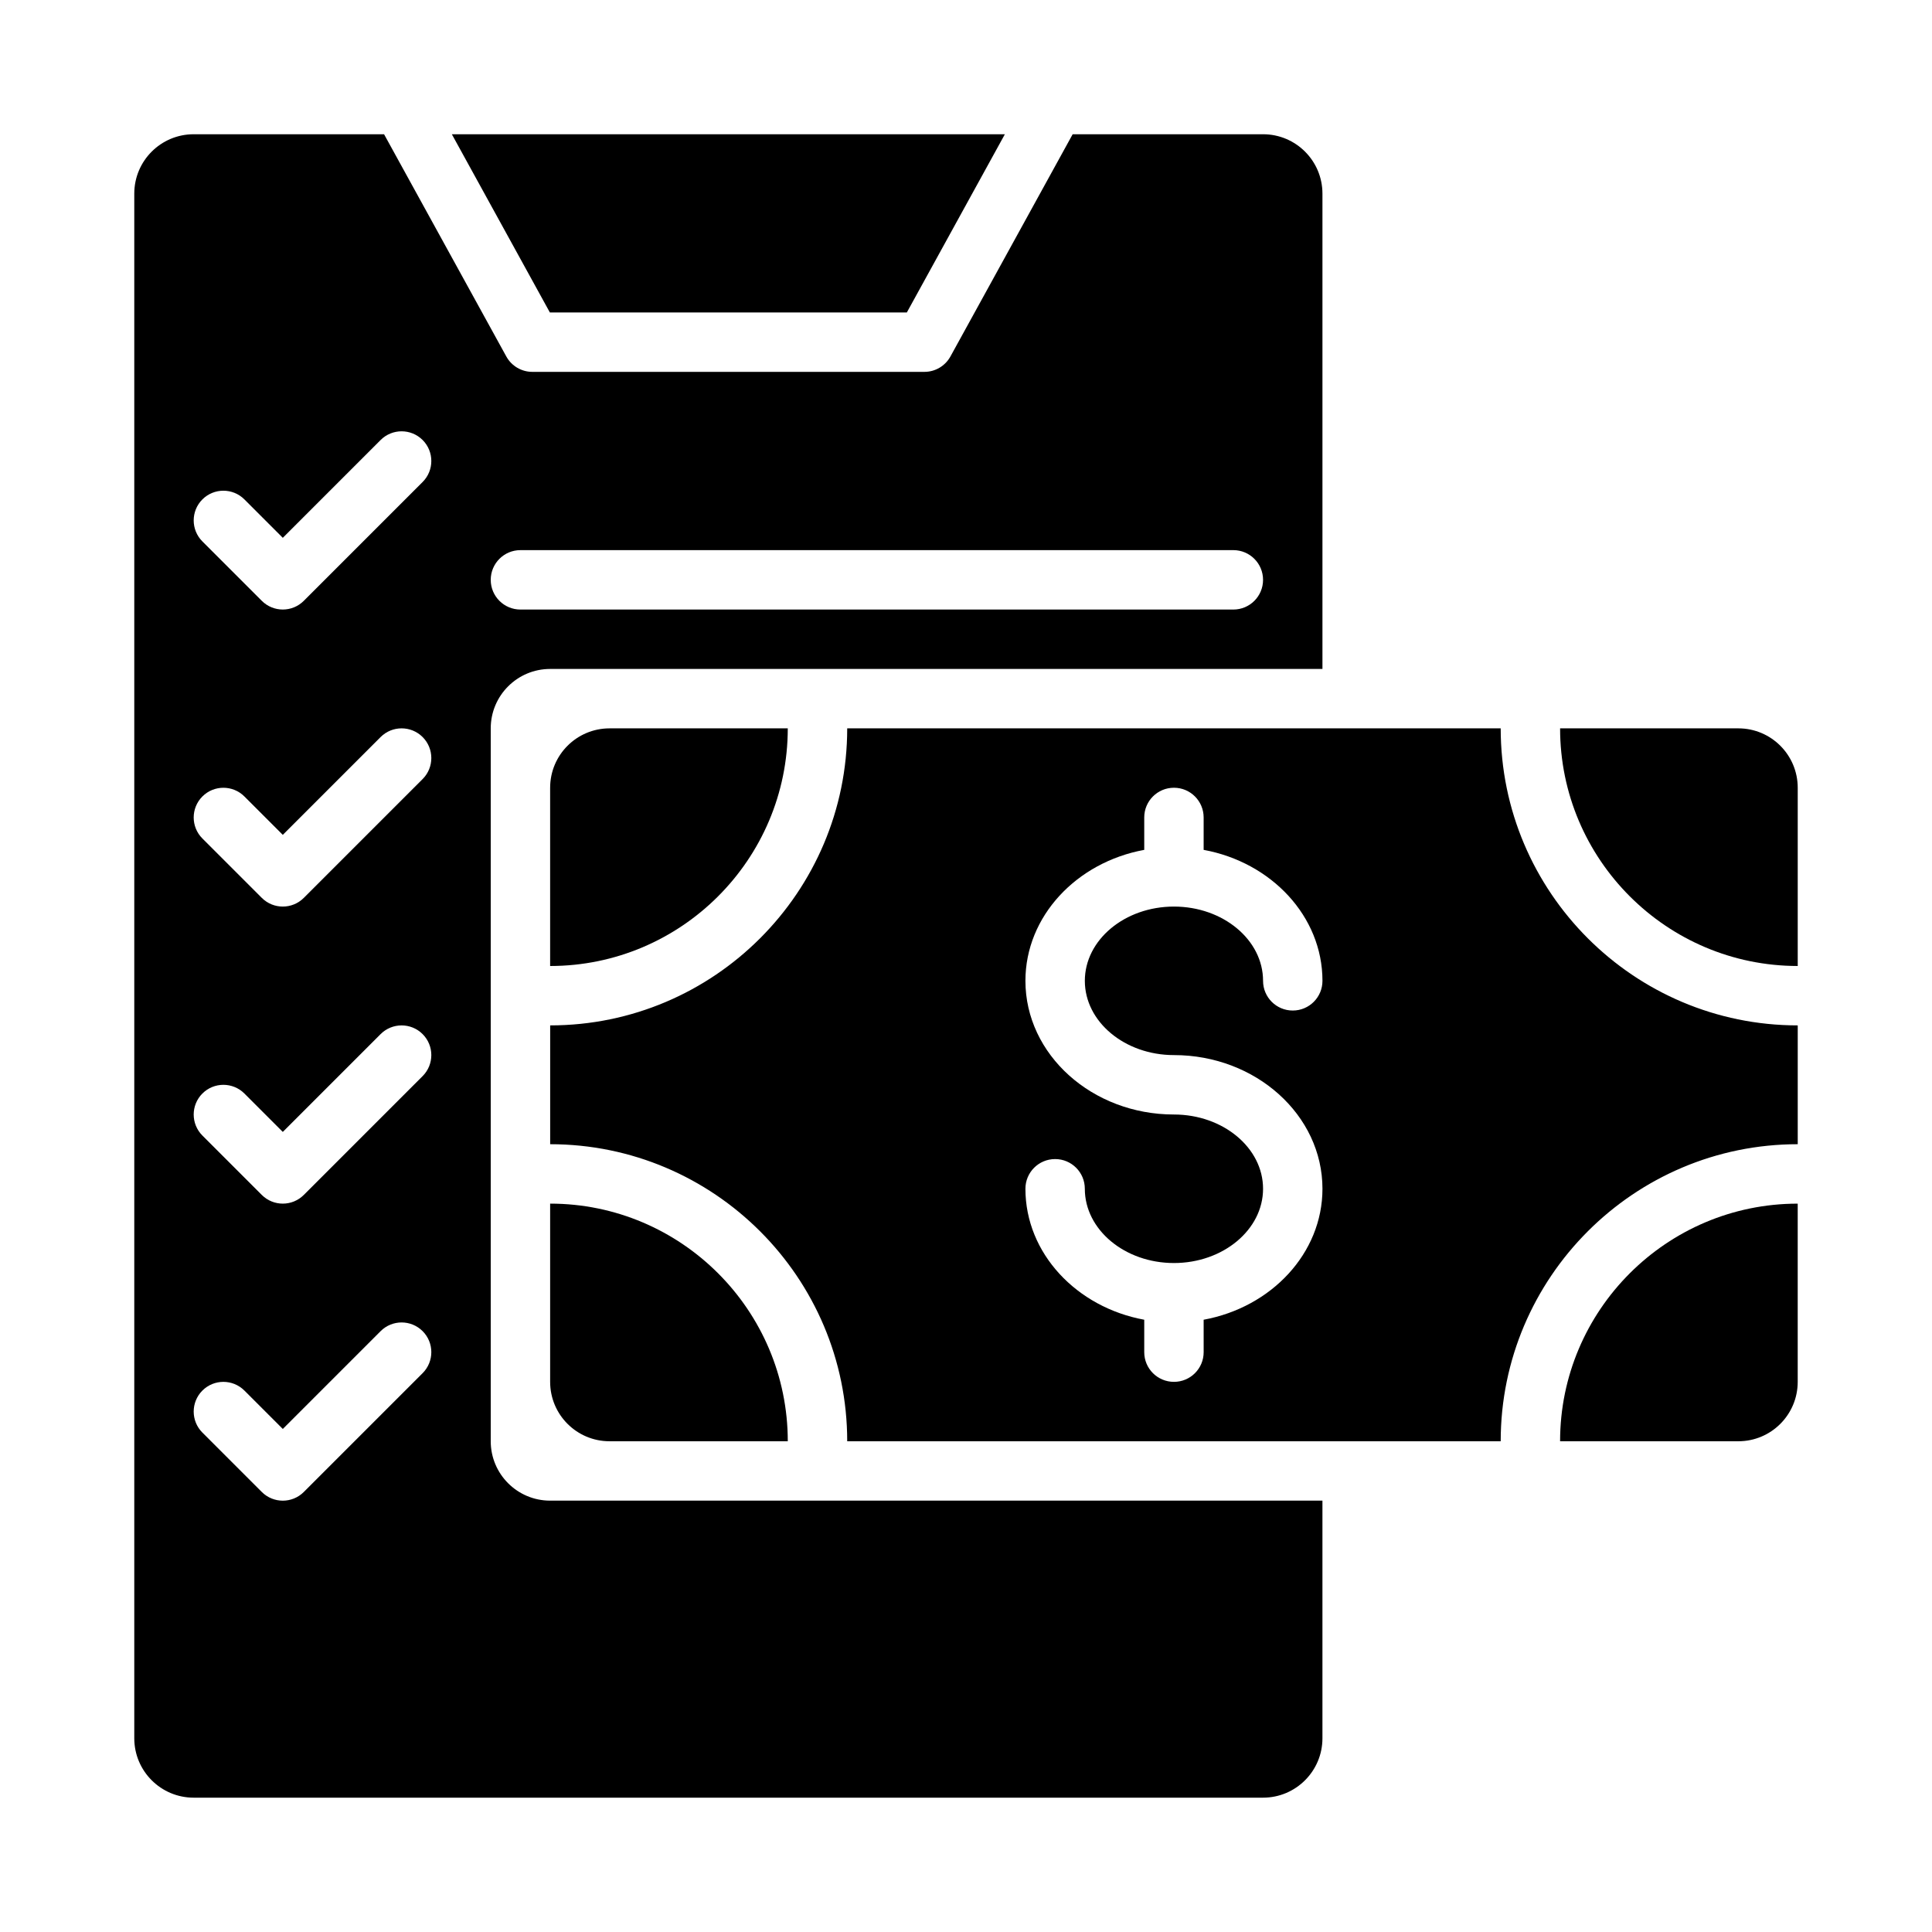 <?xml version="1.0" encoding="UTF-8"?>
<!-- Uploaded to: SVG Find, www.svgrepo.com, Generator: SVG Find Mixer Tools -->
<svg fill="#000000" width="800px" height="800px" version="1.1" viewBox="144 144 512 512" xmlns="http://www.w3.org/2000/svg">
 <g>
  <path d="m384.32 226.81 25.977-47.227h-146.55l25.977 47.227z"/>
  <path d="m557.44 525.95h47.23c8.695 0 15.742-7.043 15.742-15.742v-47.23c-34.719 0-62.973 28.242-62.973 62.973z"/>
  <path d="m305.54 525.95h47.23c0-34.73-28.25-62.977-62.977-62.977v47.23c0 8.707 7.051 15.746 15.746 15.746z"/>
  <path d="m604.67 337.02h-47.23c0 34.73 28.25 62.977 62.977 62.977v-47.23c-0.004-8.707-7.051-15.746-15.746-15.746z"/>
  <path d="m541.7 337.02h-173.18c0 43.402-35.316 78.719-78.719 78.719v31.488c43.402 0 78.719 35.316 78.719 78.719h173.18c0-43.402 35.316-78.719 78.719-78.719v-31.488c-43.402 0-78.719-35.316-78.719-78.719zm-86.594 86.59c21.703 0 39.359 15.898 39.359 35.426 0 17.102-13.543 31.414-31.488 34.707l0.004 8.59c0 4.352-3.519 7.871-7.871 7.871-4.356 0-7.875-3.519-7.875-7.871v-8.59c-17.945-3.293-31.488-17.605-31.488-34.707 0-4.352 3.519-7.871 7.871-7.871 4.352 0 7.871 3.519 7.871 7.871 0 10.855 10.594 19.68 23.617 19.68 13.023 0 23.617-8.824 23.617-19.68 0-10.855-10.594-19.68-23.617-19.68-21.703 0-39.359-15.898-39.359-35.426 0-17.102 13.543-31.414 31.488-34.707v-8.59c0-4.352 3.519-7.871 7.871-7.871 4.352 0 7.871 3.519 7.871 7.871v8.59c17.945 3.293 31.488 17.605 31.488 34.707 0 4.352-3.519 7.871-7.871 7.871-4.352 0-7.871-3.519-7.871-7.871 0-10.855-10.594-19.68-23.617-19.68-13.023 0-23.613 8.824-23.613 19.68 0 10.855 10.59 19.68 23.613 19.68z"/>
  <path d="m289.79 352.77v47.23c34.723 0 62.977-28.242 62.977-62.977h-47.23c-8.695 0.004-15.746 7.043-15.746 15.746z"/>
  <path d="m274.05 525.95v-188.93c0-8.695 7.051-15.742 15.742-15.742h204.67v-125.96c0-8.695-7.047-15.742-15.742-15.742h-50.453l-32.395 58.898c-1.383 2.512-4.023 4.074-6.891 4.074h-103.91c-2.867 0-5.508-1.562-6.891-4.074l-32.398-58.898h-50.453c-8.691 0-15.742 7.047-15.742 15.742v409.34c0 8.695 7.051 15.742 15.742 15.742h283.39c8.695 0 15.742-7.051 15.742-15.742v-62.977l-204.67 0.004c-8.695 0-15.742-7.051-15.742-15.746zm7.871-236.16h188.93c4.352 0 7.871 3.523 7.871 7.875 0 4.348-3.519 7.871-7.871 7.871h-188.93c-4.352 0-7.871-3.523-7.871-7.871 0-4.352 3.519-7.875 7.871-7.875zm-25.922 218.11-31.488 31.488c-1.539 1.535-3.551 2.305-5.566 2.305s-4.027-0.77-5.566-2.305l-15.742-15.742c-3.074-3.074-3.074-8.055 0-11.133 3.074-3.074 8.055-3.074 11.133 0l10.176 10.176 25.922-25.922c3.074-3.074 8.055-3.074 11.133 0 3.074 3.074 3.074 8.055 0 11.133zm0-78.723-31.488 31.488c-1.539 1.539-3.551 2.309-5.566 2.309s-4.027-0.77-5.566-2.305l-15.742-15.742c-3.074-3.074-3.074-8.055 0-11.133 3.074-3.074 8.055-3.074 11.133 0l10.176 10.176 25.922-25.922c3.074-3.074 8.055-3.074 11.133 0 3.074 3.074 3.074 8.055 0 11.129zm0-78.719-31.488 31.488c-1.539 1.535-3.551 2.305-5.566 2.305s-4.027-0.77-5.566-2.305l-15.742-15.742c-3.074-3.074-3.074-8.055 0-11.133 3.074-3.074 8.055-3.074 11.133 0l10.176 10.176 25.922-25.922c3.074-3.074 8.055-3.074 11.133 0 3.074 3.074 3.074 8.059 0 11.133zm0-78.723-31.488 31.488c-1.539 1.539-3.551 2.309-5.566 2.309-2.012 0-4.027-0.77-5.566-2.309l-15.742-15.742c-3.074-3.074-3.074-8.055 0-11.133 3.074-3.074 8.055-3.074 11.133 0l10.176 10.18 25.922-25.922c3.074-3.074 8.055-3.074 11.133 0 3.074 3.074 3.074 8.055 0 11.129z"/>
 </g>
</svg>